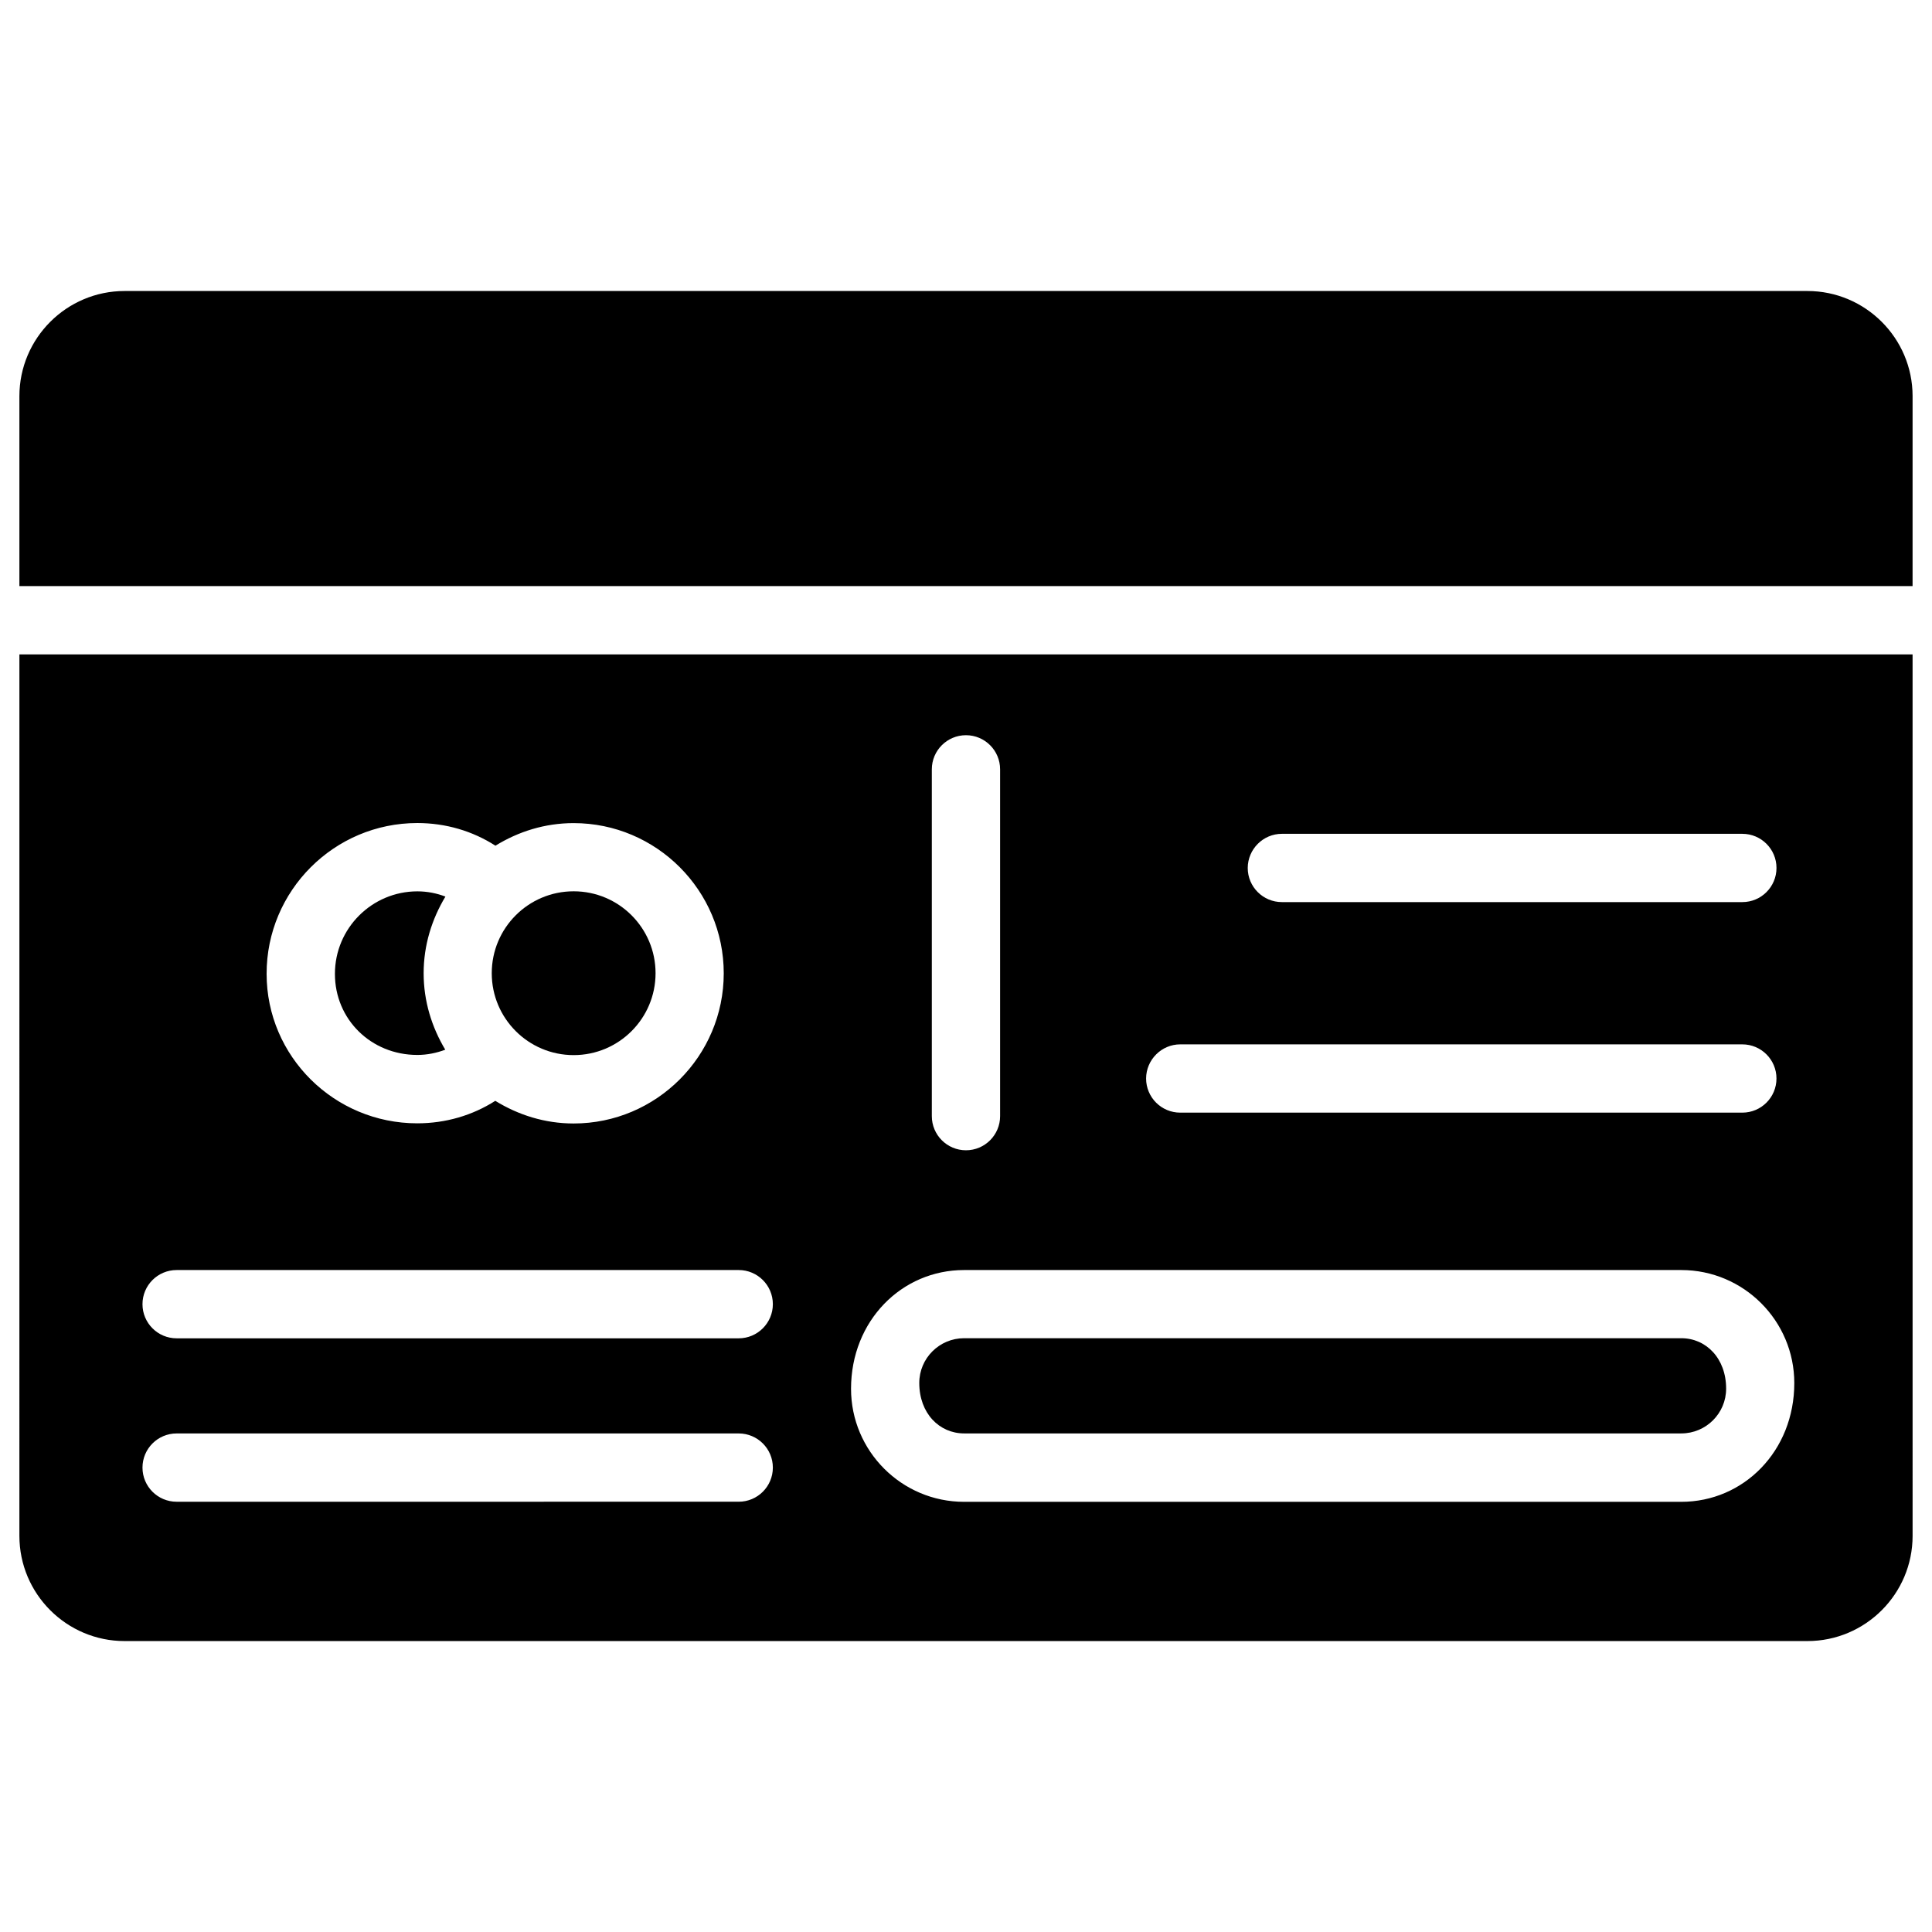 <?xml version="1.0" encoding="UTF-8"?>
<!-- Uploaded to: SVG Repo, www.svgrepo.com, Generator: SVG Repo Mixer Tools -->
<svg fill="#000000" width="800px" height="800px" version="1.1" viewBox="144 144 512 512" xmlns="http://www.w3.org/2000/svg">
 <g>
  <path d="m622.98 221.12h-445.96c-15.367 0-27.879 12.492-27.879 27.879v50.316h501.71l0.004-50.34c0-15.363-12.512-27.855-27.879-27.855z"/>
  <path d="m317.73 401.91c0 11.988-9.719 21.703-21.707 21.703-11.988 0-21.703-9.715-21.703-21.703 0-11.988 9.715-21.707 21.703-21.707 11.988 0 21.707 9.719 21.707 21.707"/>
  <path d="m254.59 423.57c2.625 0 5.102-0.523 7.41-1.387-3.57-5.961-5.731-12.848-5.731-20.258 0-7.453 2.184-14.359 5.773-20.32-2.309-0.883-4.809-1.387-7.43-1.387-12.051 0-21.852 9.805-21.852 21.852-0.023 12.051 9.57 21.5 21.828 21.5z"/>
  <path d="m399.5 523.87h190.06c6.551 0 11.883-5.312 11.883-11.859 0-8.062-5.332-13.371-11.883-13.371h-190.06c-6.551 0-11.883 5.312-11.883 11.859 0 8.062 5.332 13.371 11.883 13.371z"/>
  <path d="m149.14 551.02c0 15.387 12.512 27.879 27.879 27.879h445.96c15.367 0 27.879-12.492 27.879-27.879l-0.004-233.6h-501.71zm334.57-186.05h122.03c4.996 0 9.047 4.051 9.047 9.047 0 4.996-4.051 9.047-9.047 9.047h-122.03c-4.996 0-9.047-4.051-9.047-9.047 0.02-4.973 4.07-9.047 9.047-9.047zm-26.934 55.797h148.96c4.996 0 9.047 4.051 9.047 9.047 0 4.996-4.051 9.047-9.047 9.047h-148.96c-4.996 0-9.047-4.051-9.047-9.047 0.02-4.973 4.074-9.047 9.047-9.047zm-65.832-72.883c0-4.996 4.051-9.047 9.047-9.047s9.047 4.051 9.047 9.047v91.902c0 4.996-4.051 9.047-9.047 9.047s-9.047-4.051-9.047-9.047zm8.547 132.69h190.06c16.52 0 29.957 13.434 29.957 29.957 0 18.031-13.434 31.469-29.957 31.469h-190.06c-16.52 0-29.957-13.434-29.957-29.957 0-18.035 13.434-31.469 29.957-31.469zm-144.91-118.46c7.559 0 14.672 2.121 20.719 6.004 6.047-3.738 13.098-5.984 20.719-5.984 21.938 0 39.781 17.863 39.781 39.801s-17.844 39.801-39.781 39.801c-7.641 0-14.695-2.266-20.762-6.004-6.047 3.863-13.16 5.961-20.676 5.961-22.02 0-39.926-17.758-39.926-39.613-0.023-22.039 17.906-39.965 39.926-39.965zm-63.773 118.46h148.96c4.996 0 9.047 4.051 9.047 9.047 0 4.996-4.074 9.047-9.047 9.047h-148.96c-4.996 0-9.047-4.051-9.047-9.047 0-4.996 4.051-9.047 9.047-9.047zm0 43.305h148.96c4.996 0 9.047 4.051 9.047 9.047 0 4.996-4.051 9.047-9.047 9.047l-148.96 0.004c-4.996 0-9.047-4.051-9.047-9.047s4.051-9.051 9.047-9.051z"/>
 </g>
</svg>